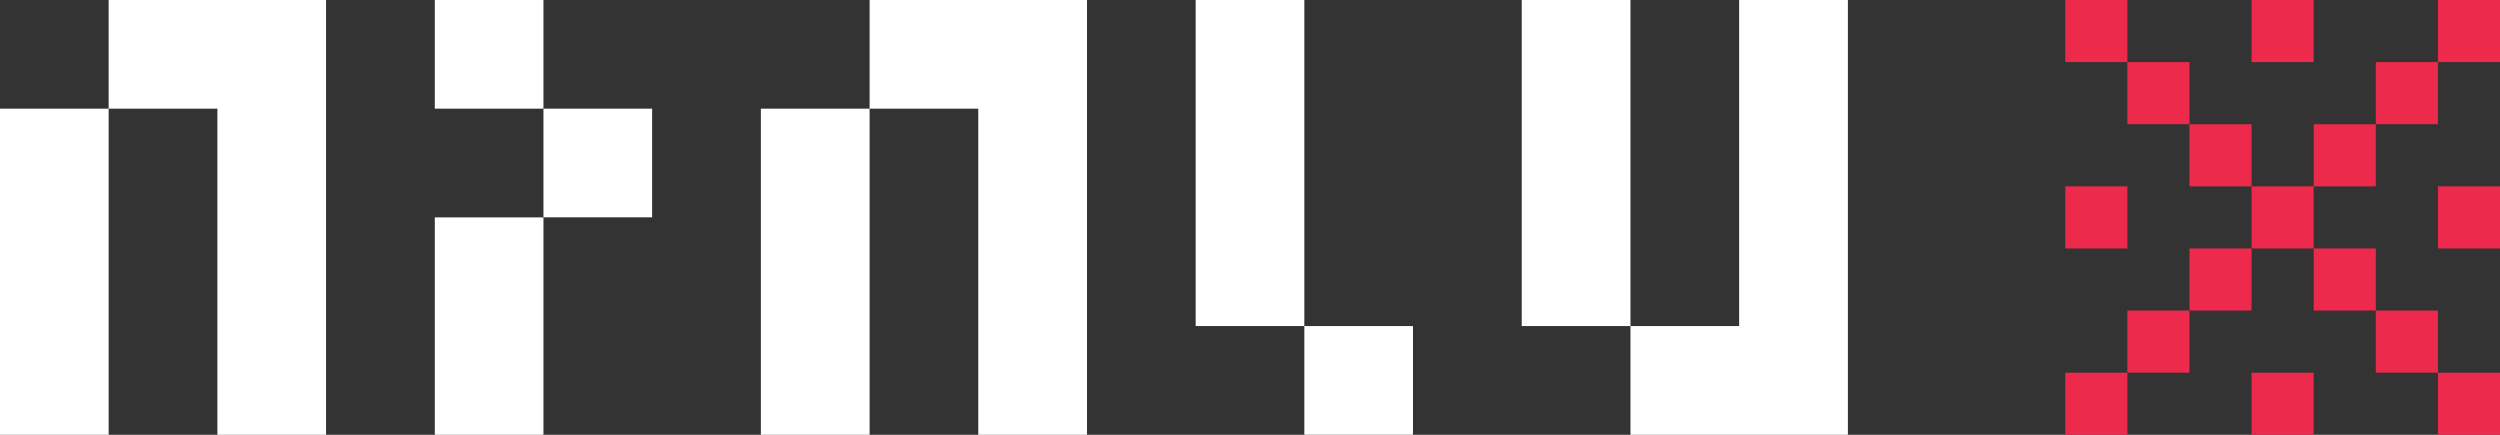 <?xml version="1.0" encoding="UTF-8"?>
<svg id="Layer_2" data-name="Layer 2" xmlns="http://www.w3.org/2000/svg" viewBox="0 0 283.46 49.3">
  <rect x="0" y="0" width="283.46" height="49.3" fill="#333333" stroke="none"/>
  <defs>
    <style>
      .cls-1 {
        fill: #fff;
      }

      .cls-1, .cls-2 {
        stroke-width: 0px;
      }

      .cls-2 {
        fill: #ed2a4c;
      }
    </style>
  </defs>
  <g id="logo-one">
    <g>
      <g>
        <rect class="cls-2" x="255.29" y="21.13" width="7.04" height="7.04"/>
        <rect class="cls-2" x="276.42" y="21.13" width="7.04" height="7.04"/>
        <rect class="cls-2" x="234.17" y="21.13" width="7.04" height="7.04"/>
        <rect class="cls-2" x="248.25" y="14.09" width="7.04" height="7.04"/>
        <rect class="cls-2" x="262.34" y="14.09" width="7.04" height="7.04"/>
        <rect class="cls-2" x="269.38" y="7.04" width="7.04" height="7.04"/>
        <rect class="cls-2" x="276.42" width="7.04" height="7.04"/>
        <rect class="cls-2" x="255.29" width="7.04" height="7.04"/>
        <rect class="cls-2" x="255.29" y="42.26" width="7.04" height="7.04"/>
        <rect class="cls-2" x="234.17" width="7.04" height="7.04"/>
        <rect class="cls-2" x="276.42" y="42.26" width="7.04" height="7.04"/>
        <rect class="cls-2" x="234.17" y="42.26" width="7.04" height="7.04"/>
        <rect class="cls-2" x="269.38" y="35.21" width="7.04" height="7.04"/>
        <rect class="cls-2" x="241.21" y="35.21" width="7.04" height="7.04"/>
        <rect class="cls-2" x="241.21" y="7.04" width="7.04" height="7.04"/>
        <rect class="cls-2" x="262.34" y="28.17" width="7.04" height="7.04"/>
        <rect class="cls-2" x="248.25" y="28.17" width="7.04" height="7.04"/>
      </g>
      <g>
        <polygon class="cls-1" points="12.32 0 12.32 12.32 24.65 12.32 24.65 24.65 24.65 36.97 24.65 49.3 36.97 49.3 36.97 36.97 36.97 24.65 36.97 12.32 36.97 0 24.65 0 12.32 0"/>
        <polygon class="cls-1" points="0 24.65 0 36.97 0 49.3 12.32 49.3 12.32 36.97 12.32 24.65 12.32 12.32 0 12.32 0 24.65"/>
        <rect class="cls-1" x="49.3" width="12.32" height="12.32"/>
        <rect class="cls-1" x="61.62" y="12.32" width="12.32" height="12.32"/>
        <polygon class="cls-1" points="49.3 36.97 49.3 49.3 61.62 49.3 61.62 36.97 61.62 24.65 49.3 24.65 49.3 36.97"/>
        <polygon class="cls-1" points="98.6 0 98.6 12.32 110.92 12.32 110.92 24.65 110.92 36.97 110.92 49.3 123.25 49.3 123.25 36.97 123.25 24.65 123.25 12.32 123.25 0 110.92 0 98.6 0"/>
        <polygon class="cls-1" points="86.27 24.65 86.27 36.97 86.27 49.3 98.6 49.3 98.6 36.97 98.6 24.65 98.6 12.32 86.27 12.32 86.27 24.65"/>
        <polygon class="cls-1" points="147.89 12.32 147.89 0 135.57 0 135.57 12.32 135.57 24.65 135.57 36.97 147.89 36.97 147.89 24.65 147.89 12.32"/>
        <rect class="cls-1" x="147.89" y="36.97" width="12.32" height="12.32"/>
        <polygon class="cls-1" points="197.19 0 197.19 12.32 197.19 24.65 197.19 36.97 184.87 36.97 184.87 49.3 197.19 49.3 209.52 49.3 209.52 36.97 209.52 24.65 209.52 12.32 209.52 0 197.19 0"/>
        <polygon class="cls-1" points="184.87 12.32 184.87 0 172.54 0 172.54 12.32 172.54 24.65 172.54 36.97 184.87 36.97 184.87 24.65 184.87 12.32"/>
      </g>
    </g>
  </g>
</svg>